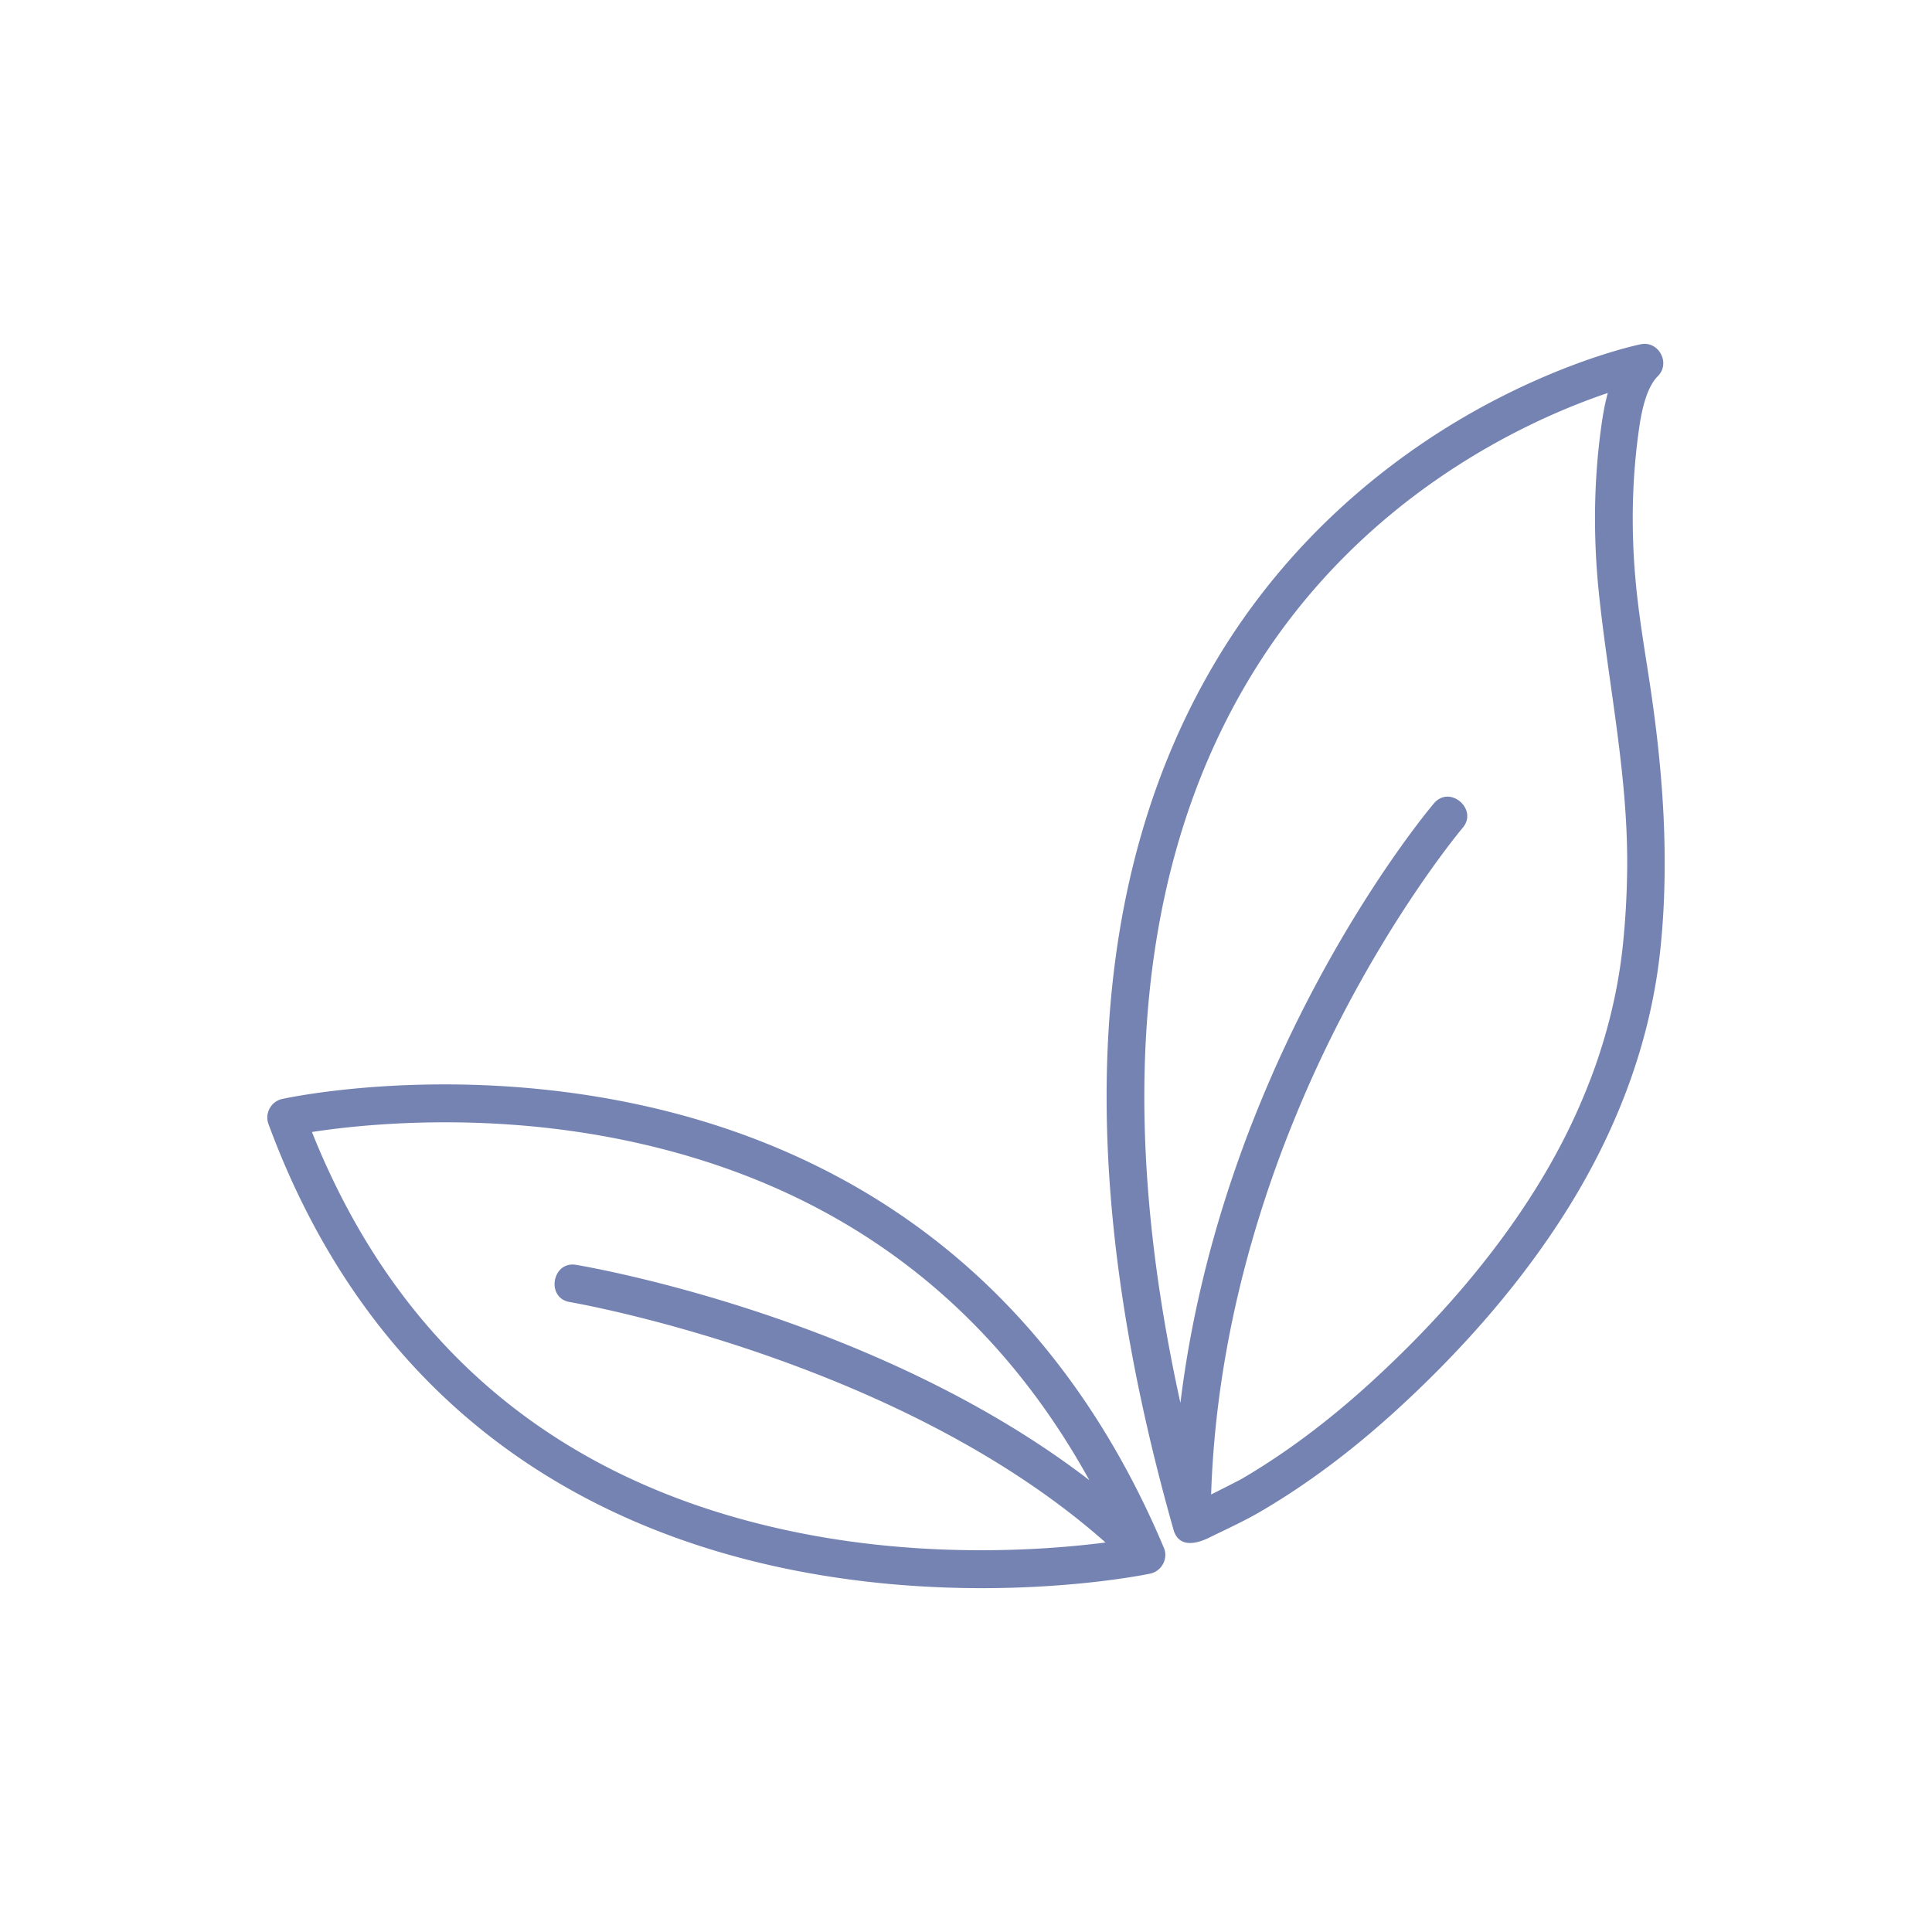 <svg xmlns="http://www.w3.org/2000/svg" version="1.1" xmlns:xlink="http://www.w3.org/1999/xlink" xmlns:svgjs="http://svgjs.com/svgjs" width="512" height="512" x="0" y="0" viewBox="0 0 512 512" style="enable-background:new 0 0 512 512" xml:space="preserve" class=""><g><path d="M244.176 325.855c-22.155-16.36-48.178-27.674-77.345-33.627-49.466-10.094-90.347-1.362-92.072-.984-2.924.64-4.656 3.8-3.62 6.612 13.112 35.59 33.616 64.027 60.942 84.521 21.836 16.377 48.001 27.699 77.77 33.653 18.336 3.667 35.658 4.848 50.372 4.848 25.269 0 42.832-3.485 44.554-3.841 3.094-.637 4.935-4.027 3.618-6.959-14.952-35.459-36.557-63.797-64.219-84.223zm-32.365 80.369c-62.549-12.51-105.968-48.234-129.142-106.231 12.775-1.974 45.257-5.498 82.161 2.034 55.441 11.314 97.008 41.629 123.852 90.235-56.402-43.358-132.441-56.469-136.029-57.066-6.33-1.055-8.061 8.791-1.646 9.863.903.151 87.054 15.031 141.969 63.718-15.292 1.969-46.629 4.354-81.165-2.553zm225.241-226.152c-1.169-7.598-2.438-15.182-3.268-22.825-1.547-14.238-1.446-28.218.3-41.551.564-4.321 1.615-12.366 5.279-16.032 3.418-3.419.201-9.406-4.534-8.436-.725.147-17.998 3.758-40.454 15.728-20.689 11.028-49.853 31.568-71.283 66.795-35.194 57.846-39.264 135.783-12.102 231.633 1.384 4.883 6.075 3.771 9.461 2.105 4.459-2.194 9.146-4.316 13.415-6.801 12.202-7.098 24.423-16.213 36.323-27.094 18.589-16.997 33.811-34.904 45.243-53.222 13.916-22.301 22.2-45.571 24.62-69.166 2.434-23.729.616-47.626-3-71.134zm-6.947 70.115c-2.264 22.063-10.055 43.896-23.157 64.891-10.95 17.547-25.589 34.752-43.507 51.137-11.374 10.399-23.016 19.09-34.542 25.795-.651.357-4.372 2.252-7.938 4.047 1.658-51.252 18.745-95.368 33.194-123.903 16.488-32.561 33.209-52.462 33.483-52.787 4.136-4.884-3.395-11.443-7.618-6.478-.71.835-17.578 20.837-34.649 54.477-12.676 24.979-27.311 61.53-32.549 104.428-17.345-78.876-11.082-143.599 18.72-192.695 29.255-48.194 74.148-68.078 94.545-74.958-.943 3.385-1.483 6.916-1.92 10.26-1.849 14.12-1.958 28.899-.325 43.926 2.632 24.366 7.72 48.011 7.367 72.673a218.87 218.87 0 0 1-1.104 19.187z" fill="#7583b2" data-original="#000000" class=""></path></g></svg>